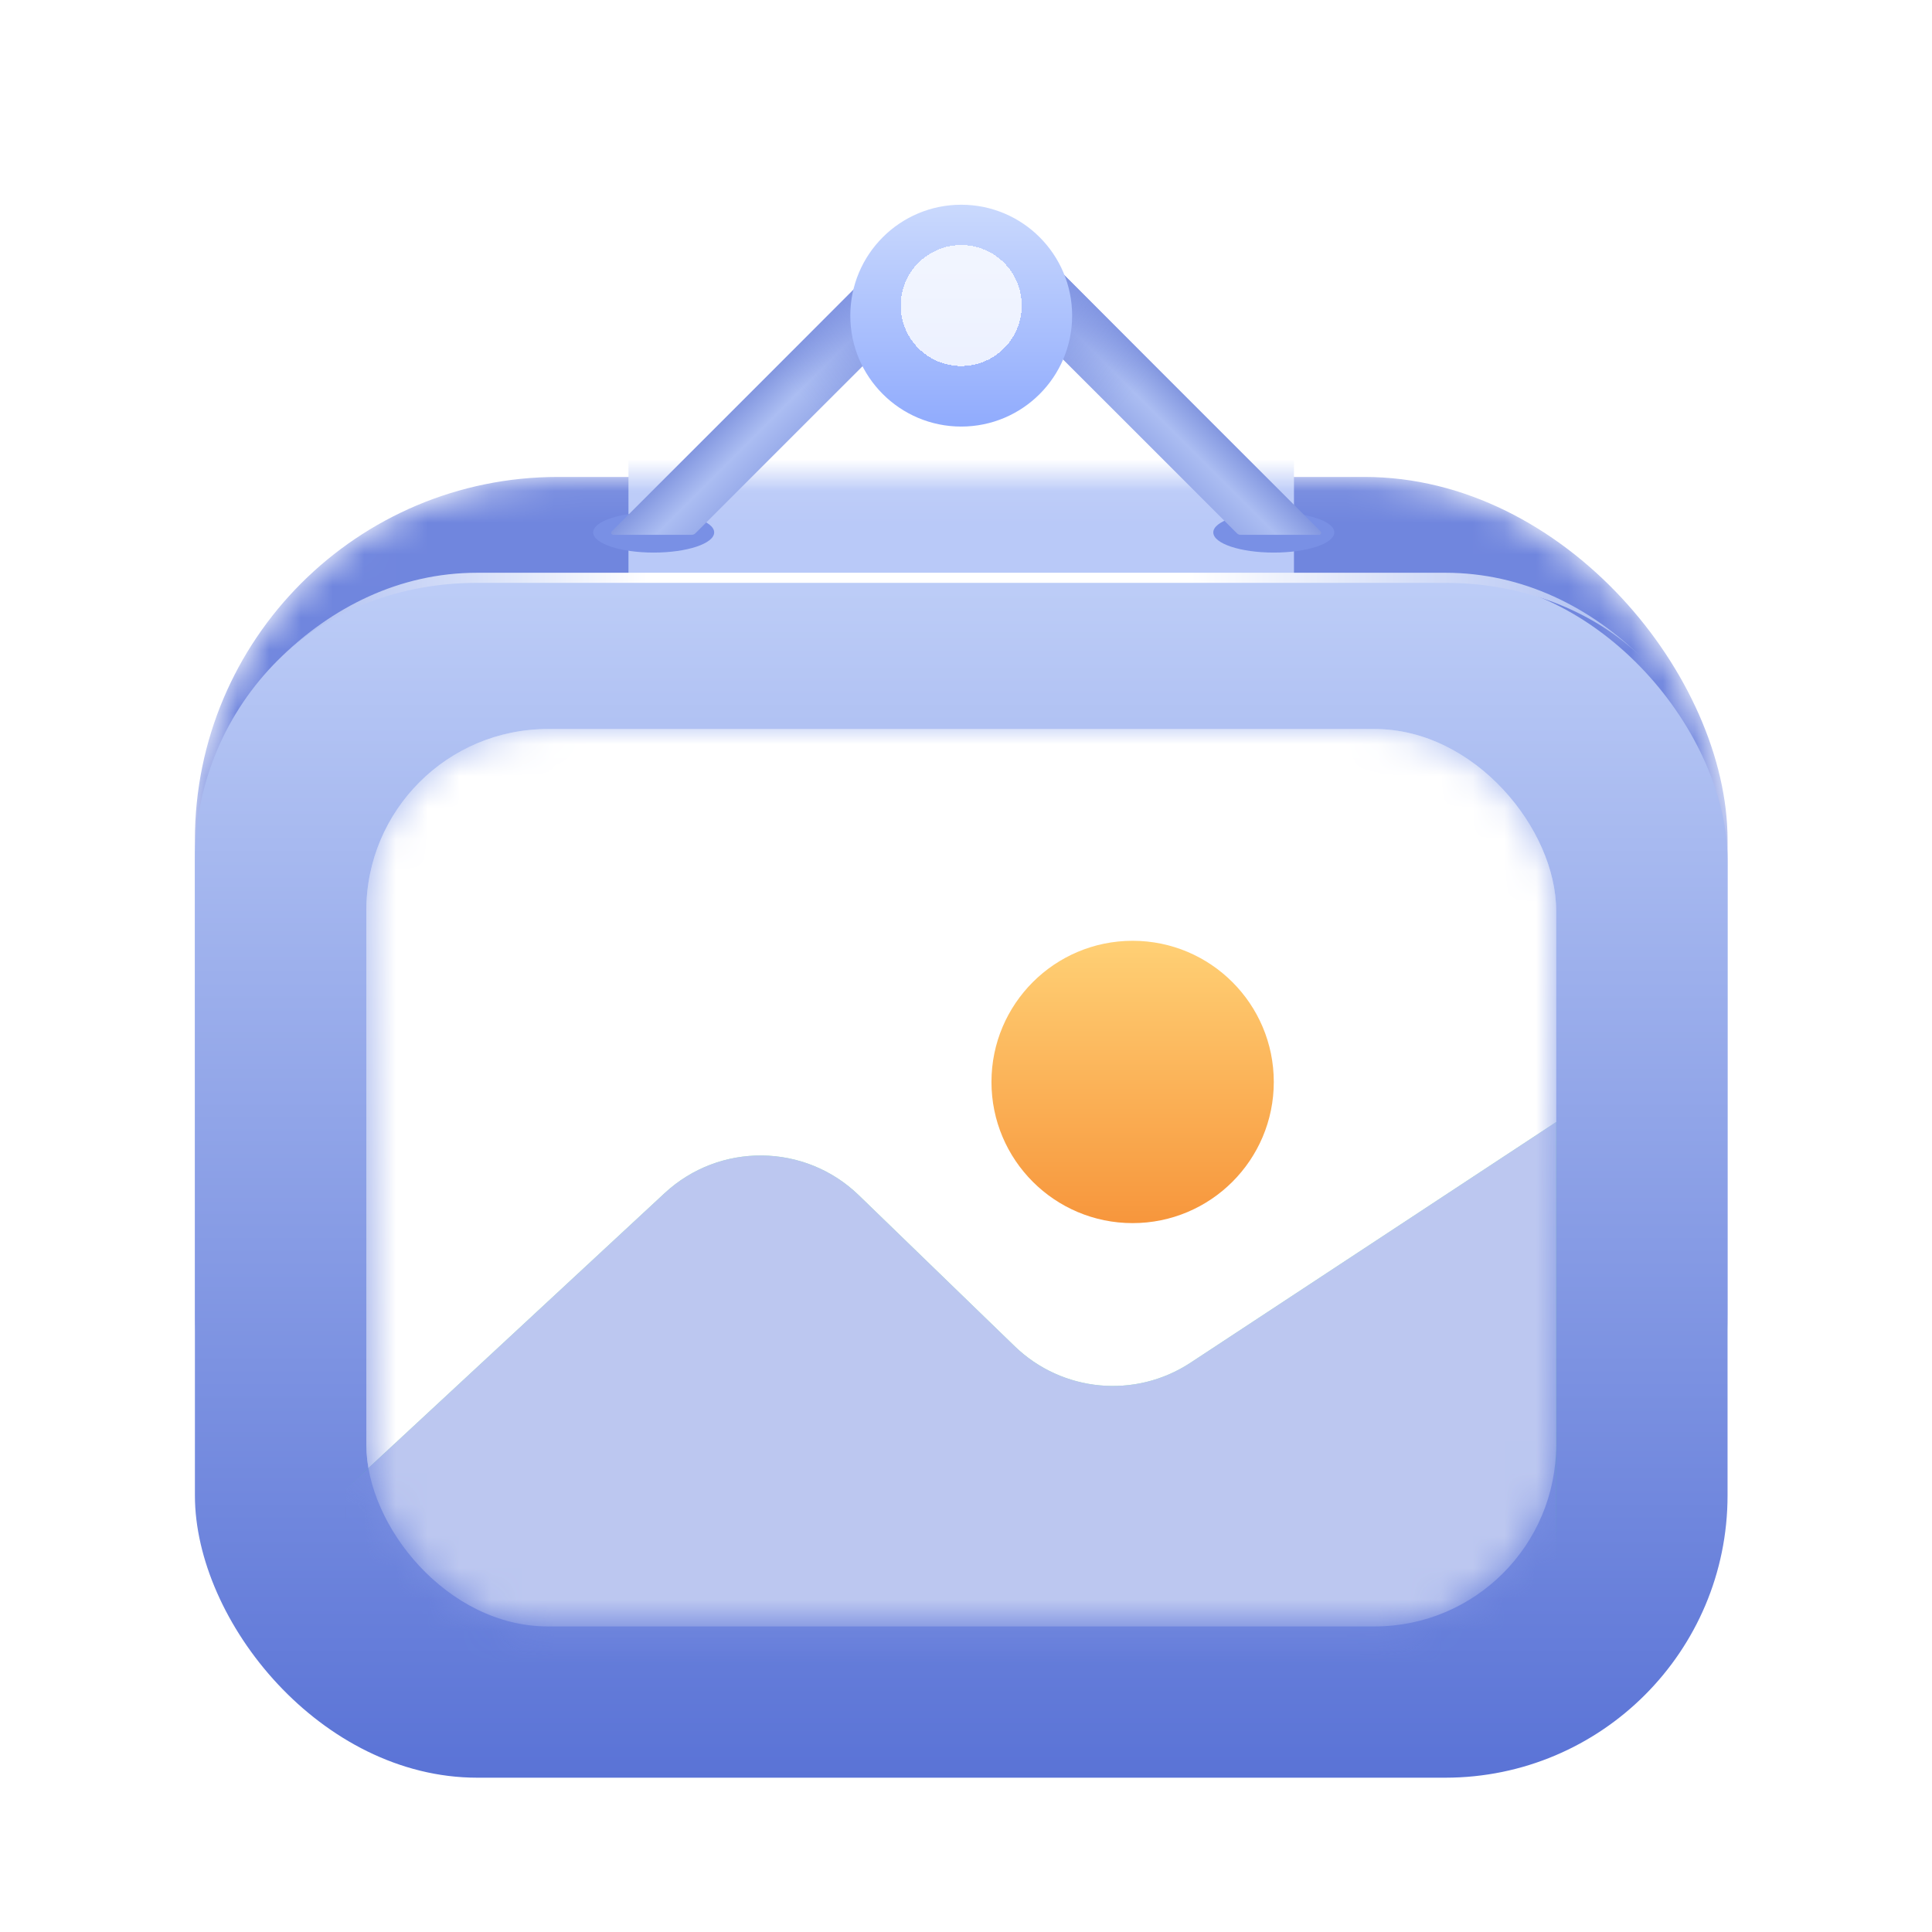 <svg width="61" height="61" viewBox="0 0 61 61" fill="none" xmlns="http://www.w3.org/2000/svg">
<mask id="mask0_2960_8447" style="mask-type:alpha" maskUnits="userSpaceOnUse" x="6" y="15" width="49" height="38">
<rect x="6.154" y="15.059" width="48.391" height="37.885" rx="11.461" fill="#7086DE"/>
</mask>
<g mask="url(#mask0_2960_8447)">
<rect x="6.154" y="15.059" width="48.391" height="37.885" rx="11.461" fill="#7086DE"/>
<g filter="url(#filter0_f_2960_8447)">
<rect x="19.843" y="3.28" width="21.012" height="61.444" fill="#B9C9F8"/>
</g>
</g>
<rect x="6.154" y="18.243" width="48.391" height="37.885" rx="8.914" fill="url(#paint0_linear_2960_8447)"/>
<path fill-rule="evenodd" clip-rule="evenodd" d="M8.829 20.79C10.466 19.186 12.596 18.084 15.068 18.084H45.631C48.103 18.084 50.233 19.186 51.869 20.79C50.29 19.242 48.016 18.402 45.631 18.402H15.068C12.682 18.402 10.409 19.242 8.829 20.79Z" fill="url(#paint1_linear_2960_8447)"/>
<mask id="mask1_2960_8447" style="mask-type:alpha" maskUnits="userSpaceOnUse" x="11" y="23" width="39" height="29">
<rect x="11.566" y="23.018" width="37.567" height="28.334" rx="5.731" fill="white"/>
</mask>
<g mask="url(#mask1_2960_8447)">
<rect x="11.566" y="23.018" width="37.567" height="28.334" rx="5.731" fill="white"/>
<path d="M20.984 37.672L10.929 47.003V53.104H49.133V35.427L37.588 43.026C35.843 44.173 33.536 43.957 32.036 42.504L27.116 37.738C25.415 36.09 22.72 36.061 20.984 37.672Z" fill="#36DD68"/>
<path d="M20.984 37.672L10.929 47.003V53.104H49.133V35.427L37.588 43.026C35.843 44.173 33.536 43.957 32.036 42.504L27.116 37.738C25.415 36.09 22.72 36.061 20.984 37.672Z" fill="#798EE1"/>
<g filter="url(#filter1_iiii_2960_8447)">
<rect x="11.566" y="23.018" width="37.567" height="28.334" rx="5.731" fill="white" fill-opacity="0.5"/>
</g>
</g>
<path d="M22.549 16.81C22.549 17.162 21.694 17.447 20.639 17.447C19.584 17.447 18.729 17.162 18.729 16.81C18.729 16.459 19.584 16.174 20.639 16.174C21.694 16.174 22.549 16.459 22.549 16.81Z" fill="#7990E5"/>
<path d="M42.129 16.81C42.129 17.162 41.273 17.447 40.218 17.447C39.163 17.447 38.308 17.162 38.308 16.81C38.308 16.459 39.163 16.174 40.218 16.174C41.273 16.174 42.129 16.459 42.129 16.81Z" fill="#7990E5"/>
<path d="M30.349 8.133L31.7 6.782L41.695 16.777C41.735 16.817 41.707 16.886 41.65 16.886L39.169 16.886C39.126 16.886 39.086 16.869 39.056 16.84L30.349 8.133Z" fill="url(#paint2_linear_2960_8447)"/>
<path d="M30.661 8.133L29.311 6.782L19.315 16.777C19.275 16.817 19.304 16.886 19.36 16.886L21.842 16.886C21.884 16.886 21.925 16.869 21.955 16.84L30.661 8.133Z" fill="url(#paint3_linear_2960_8447)"/>
<path d="M30.661 8.133L29.311 6.782L19.315 16.777C19.275 16.817 19.304 16.886 19.36 16.886L21.842 16.886C21.884 16.886 21.925 16.869 21.955 16.84L30.661 8.133Z" fill="url(#paint4_linear_2960_8447)" style="mix-blend-mode:multiply"/>
<path d="M30.349 8.133L31.7 6.782L41.695 16.777C41.735 16.817 41.707 16.886 41.65 16.886L39.169 16.886C39.126 16.886 39.086 16.869 39.056 16.84L30.349 8.133Z" fill="url(#paint5_linear_2960_8447)" style="mix-blend-mode:multiply"/>
<g filter="url(#filter2_dii_2960_8447)">
<circle cx="30.349" cy="8.374" r="3.502" fill="url(#paint6_linear_2960_8447)"/>
</g>
<g opacity="0.8" filter="url(#filter3_dii_2960_8447)">
<circle cx="30.349" cy="8.374" r="1.91" fill="white" style="mix-blend-mode:soft-light" shape-rendering="crispEdges"/>
</g>
<g filter="url(#filter4_ii_2960_8447)">
<circle cx="35.761" cy="32.888" r="4.457" fill="url(#paint7_linear_2960_8447)"/>
</g>
<defs>
<filter id="filter0_f_2960_8447" x="5.772" y="-10.791" width="49.155" height="89.587" filterUnits="userSpaceOnUse" color-interpolation-filters="sRGB">
<feFlood flood-opacity="0" result="BackgroundImageFix"/>
<feBlend mode="normal" in="SourceGraphic" in2="BackgroundImageFix" result="shape"/>
<feGaussianBlur stdDeviation="7.036" result="effect1_foregroundBlur_2960_8447"/>
</filter>
<filter id="filter1_iiii_2960_8447" x="9.974" y="21.745" width="40.75" height="30.881" filterUnits="userSpaceOnUse" color-interpolation-filters="sRGB">
<feFlood flood-opacity="0" result="BackgroundImageFix"/>
<feBlend mode="normal" in="SourceGraphic" in2="BackgroundImageFix" result="shape"/>
<feColorMatrix in="SourceAlpha" type="matrix" values="0 0 0 0 0 0 0 0 0 0 0 0 0 0 0 0 0 0 127 0" result="hardAlpha"/>
<feOffset dx="1.592"/>
<feGaussianBlur stdDeviation="1.624"/>
<feComposite in2="hardAlpha" operator="arithmetic" k2="-1" k3="1"/>
<feColorMatrix type="matrix" values="0 0 0 0 0.451 0 0 0 0 0.808 0 0 0 0 0.949 0 0 0 0.55 0"/>
<feBlend mode="normal" in2="shape" result="effect1_innerShadow_2960_8447"/>
<feColorMatrix in="SourceAlpha" type="matrix" values="0 0 0 0 0 0 0 0 0 0 0 0 0 0 0 0 0 0 127 0" result="hardAlpha"/>
<feOffset dx="-1.592"/>
<feGaussianBlur stdDeviation="1.624"/>
<feComposite in2="hardAlpha" operator="arithmetic" k2="-1" k3="1"/>
<feColorMatrix type="matrix" values="0 0 0 0 0.452 0 0 0 0 0.809 0 0 0 0 0.95 0 0 0 0.7 0"/>
<feBlend mode="normal" in2="effect1_innerShadow_2960_8447" result="effect2_innerShadow_2960_8447"/>
<feColorMatrix in="SourceAlpha" type="matrix" values="0 0 0 0 0 0 0 0 0 0 0 0 0 0 0 0 0 0 127 0" result="hardAlpha"/>
<feOffset dy="-1.273"/>
<feGaussianBlur stdDeviation="0.637"/>
<feComposite in2="hardAlpha" operator="arithmetic" k2="-1" k3="1"/>
<feColorMatrix type="matrix" values="0 0 0 0 0.353 0 0 0 0 0.502 0 0 0 0 0.879 0 0 0 0.4 0"/>
<feBlend mode="normal" in2="effect2_innerShadow_2960_8447" result="effect3_innerShadow_2960_8447"/>
<feColorMatrix in="SourceAlpha" type="matrix" values="0 0 0 0 0 0 0 0 0 0 0 0 0 0 0 0 0 0 127 0" result="hardAlpha"/>
<feOffset dy="1.273"/>
<feGaussianBlur stdDeviation="0.637"/>
<feComposite in2="hardAlpha" operator="arithmetic" k2="-1" k3="1"/>
<feColorMatrix type="matrix" values="0 0 0 0 0.353 0 0 0 0 0.502 0 0 0 0 0.879 0 0 0 0.5 0"/>
<feBlend mode="normal" in2="effect3_innerShadow_2960_8447" result="effect4_innerShadow_2960_8447"/>
</filter>
<filter id="filter2_dii_2960_8447" x="25.574" y="4.713" width="9.551" height="10.028" filterUnits="userSpaceOnUse" color-interpolation-filters="sRGB">
<feFlood flood-opacity="0" result="BackgroundImageFix"/>
<feColorMatrix in="SourceAlpha" type="matrix" values="0 0 0 0 0 0 0 0 0 0 0 0 0 0 0 0 0 0 127 0" result="hardAlpha"/>
<feOffset dy="1.592"/>
<feGaussianBlur stdDeviation="0.637"/>
<feComposite in2="hardAlpha" operator="out"/>
<feColorMatrix type="matrix" values="0 0 0 0 0.706 0 0 0 0 0.769 0 0 0 0 0.965 0 0 0 0.5 0"/>
<feBlend mode="normal" in2="BackgroundImageFix" result="effect1_dropShadow_2960_8447"/>
<feBlend mode="normal" in="SourceGraphic" in2="effect1_dropShadow_2960_8447" result="shape"/>
<feColorMatrix in="SourceAlpha" type="matrix" values="0 0 0 0 0 0 0 0 0 0 0 0 0 0 0 0 0 0 127 0" result="hardAlpha"/>
<feOffset dx="-0.159" dy="-0.159"/>
<feGaussianBlur stdDeviation="0.159"/>
<feComposite in2="hardAlpha" operator="arithmetic" k2="-1" k3="1"/>
<feColorMatrix type="matrix" values="0 0 0 0 0.655 0 0 0 0 0.925 0 0 0 0 1 0 0 0 1 0"/>
<feBlend mode="normal" in2="shape" result="effect2_innerShadow_2960_8447"/>
<feColorMatrix in="SourceAlpha" type="matrix" values="0 0 0 0 0 0 0 0 0 0 0 0 0 0 0 0 0 0 127 0" result="hardAlpha"/>
<feOffset dx="0.159" dy="0.159"/>
<feGaussianBlur stdDeviation="0.159"/>
<feComposite in2="hardAlpha" operator="arithmetic" k2="-1" k3="1"/>
<feColorMatrix type="matrix" values="0 0 0 0 0.847 0 0 0 0 0.973 0 0 0 0 1 0 0 0 1 0"/>
<feBlend mode="normal" in2="effect2_innerShadow_2960_8447" result="effect3_innerShadow_2960_8447"/>
</filter>
<filter id="filter3_dii_2960_8447" x="27.166" y="6.145" width="6.367" height="6.686" filterUnits="userSpaceOnUse" color-interpolation-filters="sRGB">
<feFlood flood-opacity="0" result="BackgroundImageFix"/>
<feColorMatrix in="SourceAlpha" type="matrix" values="0 0 0 0 0 0 0 0 0 0 0 0 0 0 0 0 0 0 127 0" result="hardAlpha"/>
<feOffset dy="1.273"/>
<feGaussianBlur stdDeviation="0.637"/>
<feComposite in2="hardAlpha" operator="out"/>
<feColorMatrix type="matrix" values="0 0 0 0 0.706 0 0 0 0 0.769 0 0 0 0 0.965 0 0 0 0.5 0"/>
<feBlend mode="normal" in2="BackgroundImageFix" result="effect1_dropShadow_2960_8447"/>
<feBlend mode="normal" in="SourceGraphic" in2="effect1_dropShadow_2960_8447" result="shape"/>
<feColorMatrix in="SourceAlpha" type="matrix" values="0 0 0 0 0 0 0 0 0 0 0 0 0 0 0 0 0 0 127 0" result="hardAlpha"/>
<feOffset dy="0.318"/>
<feGaussianBlur stdDeviation="0.159"/>
<feComposite in2="hardAlpha" operator="arithmetic" k2="-1" k3="1"/>
<feColorMatrix type="matrix" values="0 0 0 0 0.606 0 0 0 0 0.756 0 0 0 0 1 0 0 0 0.5 0"/>
<feBlend mode="normal" in2="shape" result="effect2_innerShadow_2960_8447"/>
<feColorMatrix in="SourceAlpha" type="matrix" values="0 0 0 0 0 0 0 0 0 0 0 0 0 0 0 0 0 0 127 0" result="hardAlpha"/>
<feOffset dy="-0.318"/>
<feGaussianBlur stdDeviation="0.159"/>
<feComposite in2="hardAlpha" operator="arithmetic" k2="-1" k3="1"/>
<feColorMatrix type="matrix" values="0 0 0 0 0.841 0 0 0 0 1 0 0 0 0 0.931 0 0 0 0.75 0"/>
<feBlend mode="normal" in2="effect2_innerShadow_2960_8447" result="effect3_innerShadow_2960_8447"/>
</filter>
<filter id="filter4_ii_2960_8447" x="31.304" y="28.431" width="8.914" height="10.188" filterUnits="userSpaceOnUse" color-interpolation-filters="sRGB">
<feFlood flood-opacity="0" result="BackgroundImageFix"/>
<feBlend mode="normal" in="SourceGraphic" in2="BackgroundImageFix" result="shape"/>
<feColorMatrix in="SourceAlpha" type="matrix" values="0 0 0 0 0 0 0 0 0 0 0 0 0 0 0 0 0 0 127 0" result="hardAlpha"/>
<feOffset dy="1.273"/>
<feGaussianBlur stdDeviation="0.637"/>
<feComposite in2="hardAlpha" operator="arithmetic" k2="-1" k3="1"/>
<feColorMatrix type="matrix" values="0 0 0 0 1 0 0 0 0 0.941 0 0 0 0 0.49 0 0 0 1 0"/>
<feBlend mode="normal" in2="shape" result="effect1_innerShadow_2960_8447"/>
<feColorMatrix in="SourceAlpha" type="matrix" values="0 0 0 0 0 0 0 0 0 0 0 0 0 0 0 0 0 0 127 0" result="hardAlpha"/>
<feOffset/>
<feGaussianBlur stdDeviation="0.318"/>
<feComposite in2="hardAlpha" operator="arithmetic" k2="-1" k3="1"/>
<feColorMatrix type="matrix" values="0 0 0 0 0.918 0 0 0 0 0.537 0 0 0 0 0.243 0 0 0 1 0"/>
<feBlend mode="normal" in2="effect1_innerShadow_2960_8447" result="effect2_innerShadow_2960_8447"/>
</filter>
<linearGradient id="paint0_linear_2960_8447" x1="30.349" y1="18.243" x2="30.349" y2="56.128" gradientUnits="userSpaceOnUse">
<stop stop-color="#BDCDF7"/>
<stop offset="1" stop-color="#5A73D6"/>
</linearGradient>
<linearGradient id="paint1_linear_2960_8447" x1="8.829" y1="19.437" x2="51.869" y2="19.437" gradientUnits="userSpaceOnUse">
<stop stop-color="#ABBDF1"/>
<stop offset="0.27" stop-color="white"/>
<stop offset="0.668" stop-color="white"/>
<stop offset="1" stop-color="#ABBDF1"/>
</linearGradient>
<linearGradient id="paint2_linear_2960_8447" x1="35.401" y1="13.185" x2="36.752" y2="11.834" gradientUnits="userSpaceOnUse">
<stop stop-color="#9AADEB"/>
<stop offset="0.445" stop-color="#ABBDF2"/>
<stop offset="1" stop-color="#8397E0"/>
</linearGradient>
<linearGradient id="paint3_linear_2960_8447" x1="25.609" y1="13.185" x2="24.259" y2="11.834" gradientUnits="userSpaceOnUse">
<stop stop-color="#9AADEB"/>
<stop offset="0.445" stop-color="#ABBDF2"/>
<stop offset="1" stop-color="#8397E0"/>
</linearGradient>
<linearGradient id="paint4_linear_2960_8447" x1="25.096" y1="12.353" x2="28.598" y2="8.692" gradientUnits="userSpaceOnUse">
<stop stop-color="#8296E4" stop-opacity="0"/>
<stop offset="1" stop-color="#8296E4"/>
</linearGradient>
<linearGradient id="paint5_linear_2960_8447" x1="35.914" y1="12.353" x2="32.412" y2="8.692" gradientUnits="userSpaceOnUse">
<stop stop-color="#8296E4" stop-opacity="0"/>
<stop offset="1" stop-color="#8296E4"/>
</linearGradient>
<linearGradient id="paint6_linear_2960_8447" x1="30.349" y1="4.872" x2="30.349" y2="11.876" gradientUnits="userSpaceOnUse">
<stop stop-color="#CAD9FD"/>
<stop offset="1" stop-color="#90ABFD"/>
</linearGradient>
<linearGradient id="paint7_linear_2960_8447" x1="35.761" y1="28.431" x2="35.761" y2="37.345" gradientUnits="userSpaceOnUse">
<stop stop-color="#FFD075"/>
<stop offset="1" stop-color="#F7963C"/>
</linearGradient>
</defs>
</svg>
